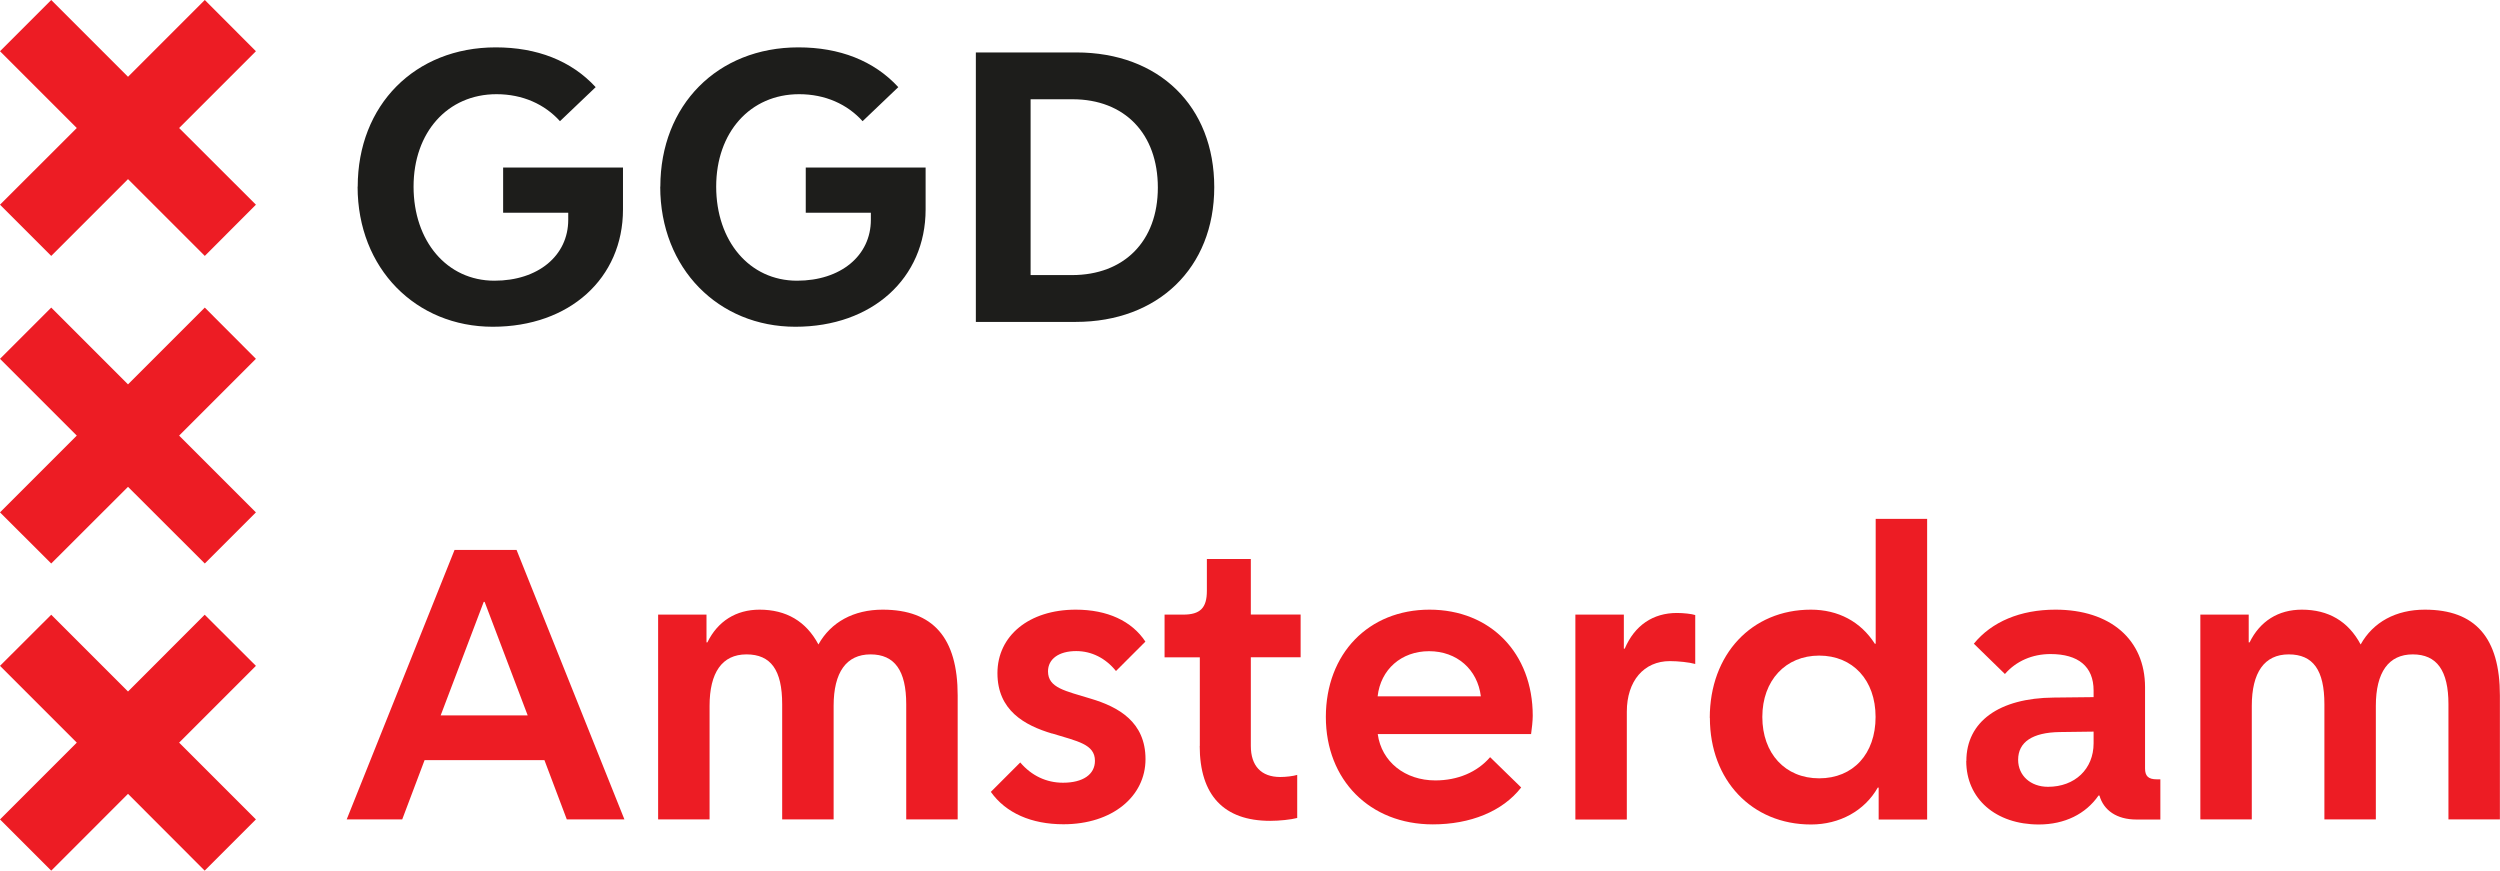 <?xml version="1.0" encoding="UTF-8"?>
<svg id="Laag_2" data-name="Laag 2" xmlns="http://www.w3.org/2000/svg" viewBox="0 0 226.93 79.03">
  <defs>
    <style>
      .cls-1 {
        fill: #1d1d1b;
      }

      .cls-1, .cls-2 {
        stroke-width: 0px;
      }

      .cls-2 {
        fill: #ed1c24;
      }
    </style>
  </defs>
  <g id="Laag_1-2" data-name="Laag 1">
    <g>
      <g>
        <path class="cls-1" d="m32.47,16.95c0-7.41,5.19-12.65,12.53-12.65,3.73,0,6.85,1.2,9.07,3.61l-3.24,3.09c-1.39-1.54-3.39-2.45-5.76-2.45-4.44,0-7.53,3.46-7.53,8.39s3.01,8.54,7.34,8.54c3.95,0,6.7-2.26,6.7-5.53v-.64h-5.91v-4.1h10.88v3.8c0,6.25-4.85,10.65-11.82,10.65s-12.27-5.27-12.27-12.72Z"/>
        <path class="cls-1" d="m59.94,16.95c0-7.41,5.19-12.65,12.53-12.65,3.73,0,6.85,1.2,9.07,3.61l-3.24,3.09c-1.39-1.54-3.39-2.45-5.76-2.45-4.44,0-7.53,3.46-7.53,8.39s3.01,8.54,7.34,8.54c3.95,0,6.7-2.26,6.7-5.53v-.64h-5.91v-4.1h10.88v3.8c0,6.25-4.85,10.65-11.82,10.65s-12.27-5.27-12.27-12.72Z"/>
        <path class="cls-1" d="m88.58,4.76h9.11c7.53,0,12.53,4.89,12.53,12.23s-5.12,12.23-12.57,12.23h-9.07V4.76Zm8.73,20.21c4.7,0,7.79-3.05,7.79-7.94s-3.01-8.02-7.75-8.02h-3.8v15.96h3.76Z"/>
        <path class="cls-2" d="m41.24,49.92h5.65l9.79,24.46h-5.23l-2.03-5.38h-10.88l-2.03,5.38h-5.04l9.79-24.46Zm-1.24,15.02h7.9l-3.91-10.31h-.08l-3.91,10.31Z"/>
        <path class="cls-2" d="m59.76,55.79h4.37v2.52h.08c.94-1.92,2.6-2.97,4.74-2.97,2.41,0,4.22,1.05,5.34,3.16,1.13-2.03,3.2-3.16,5.83-3.16,4.59,0,6.81,2.56,6.81,7.79v11.25h-4.67v-10.46c0-3.05-1.05-4.52-3.24-4.52s-3.35,1.62-3.35,4.67v10.31h-4.67v-10.46c0-3.09-1.02-4.52-3.24-4.52s-3.35,1.66-3.35,4.67v10.31h-4.67v-18.59Z"/>
        <path class="cls-2" d="m95.51,66.59c-2.52-.75-4.97-2.11-4.97-5.49s2.86-5.76,7.11-5.76c2.86,0,5.08,1.02,6.32,2.9l-2.67,2.67c-.94-1.17-2.22-1.81-3.61-1.81-1.58,0-2.56.72-2.56,1.84,0,1.51,1.58,1.77,3.88,2.48,2.52.75,4.97,2.11,4.97,5.49s-3.01,5.91-7.45,5.91c-2.9,0-5.23-1.02-6.59-2.94l2.67-2.67c1.02,1.2,2.37,1.84,3.88,1.84,1.81,0,2.9-.75,2.9-1.99,0-1.51-1.58-1.77-3.88-2.48Z"/>
        <path class="cls-2" d="m108.91,67.72v-8.05h-3.2v-3.88h1.69c1.54,0,2.15-.6,2.15-2.15v-2.9h3.99v5.04h4.52v3.88h-4.52v8.05c0,1.81.94,2.82,2.67,2.82.53,0,1.17-.08,1.54-.19v3.91c-.56.15-1.62.26-2.45.26-4.22,0-6.4-2.33-6.4-6.81Z"/>
        <path class="cls-2" d="m120.35,65.09c0-5.76,3.88-9.75,9.41-9.75s9.37,3.95,9.37,9.63c0,.45-.08,1.17-.15,1.66h-13.92c.34,2.52,2.48,4.21,5.23,4.21,2.03,0,3.8-.75,4.97-2.11l2.82,2.75c-1.69,2.18-4.63,3.35-8.02,3.35-5.72,0-9.71-4.03-9.71-9.75Zm4.7-1.88h9.37c-.3-2.45-2.18-4.1-4.7-4.1s-4.4,1.66-4.67,4.1Z"/>
        <path class="cls-2" d="m143,55.79h4.4v3.09h.08c.9-2.11,2.56-3.24,4.74-3.24.56,0,1.35.08,1.66.19v4.44c-.53-.15-1.54-.26-2.3-.26-2.37,0-3.91,1.81-3.91,4.59v9.79h-4.67v-18.59Z"/>
        <path class="cls-2" d="m155.2,65.16c0-5.76,3.8-9.82,9.18-9.82,2.48,0,4.52,1.09,5.8,3.09h.08v-11.33h4.67v27.29h-4.4v-2.9h-.08c-1.2,2.11-3.46,3.35-6.06,3.35-5.38,0-9.18-4.03-9.18-9.67Zm15.05-.08c0-3.35-2.07-5.57-5.12-5.57s-5.16,2.26-5.16,5.57,2.07,5.57,5.16,5.57,5.12-2.22,5.12-5.57Z"/>
        <path class="cls-2" d="m178.49,69.08c0-3.58,2.97-5.72,7.94-5.76l3.61-.04v-.6c0-2.18-1.39-3.31-3.91-3.31-1.66,0-3.12.64-4.14,1.81l-2.82-2.75c1.62-1.99,4.22-3.09,7.41-3.09,4.97,0,8.13,2.71,8.13,7.04v7.38c0,.68.3.98,1.05.98h.34v3.65h-2.18c-1.77,0-2.97-.83-3.35-2.18h-.08c-1.17,1.69-3.09,2.63-5.42,2.63-3.91,0-6.59-2.33-6.59-5.76Zm11.55-1.62v-1.05l-3.09.04c-2.45.04-3.76.9-3.76,2.52,0,1.43,1.13,2.45,2.71,2.45,2.45,0,4.14-1.62,4.14-3.95Z"/>
        <path class="cls-2" d="m199.75,55.79h4.37v2.52h.08c.94-1.92,2.6-2.97,4.74-2.97,2.41,0,4.22,1.05,5.34,3.16,1.13-2.03,3.2-3.16,5.83-3.16,4.59,0,6.81,2.56,6.81,7.79v11.25h-4.67v-10.46c0-3.05-1.05-4.52-3.24-4.52s-3.35,1.62-3.35,4.67v10.31h-4.67v-10.46c0-3.09-1.02-4.52-3.24-4.52s-3.35,1.66-3.35,4.67v10.31h-4.67v-18.59Z"/>
      </g>
      <polygon class="cls-2" points="0 74.38 6.97 67.41 0 60.44 4.65 55.8 11.62 62.77 18.58 55.8 23.23 60.44 16.26 67.41 23.23 74.38 18.58 79.03 11.62 72.06 4.65 79.03 0 74.38"/>
      <polygon class="cls-2" points="0 46.51 6.97 39.54 0 32.57 4.65 27.92 11.62 34.89 18.59 27.92 23.23 32.57 16.26 39.54 23.23 46.51 18.59 51.15 11.62 44.19 4.65 51.15 0 46.51"/>
      <polygon class="cls-2" points="0 18.58 6.97 11.62 0 4.65 4.65 0 11.62 6.97 18.59 0 23.23 4.65 16.26 11.62 23.23 18.58 18.59 23.23 11.62 16.26 4.65 23.23 0 18.58"/>
    </g>
  </g>
</svg>